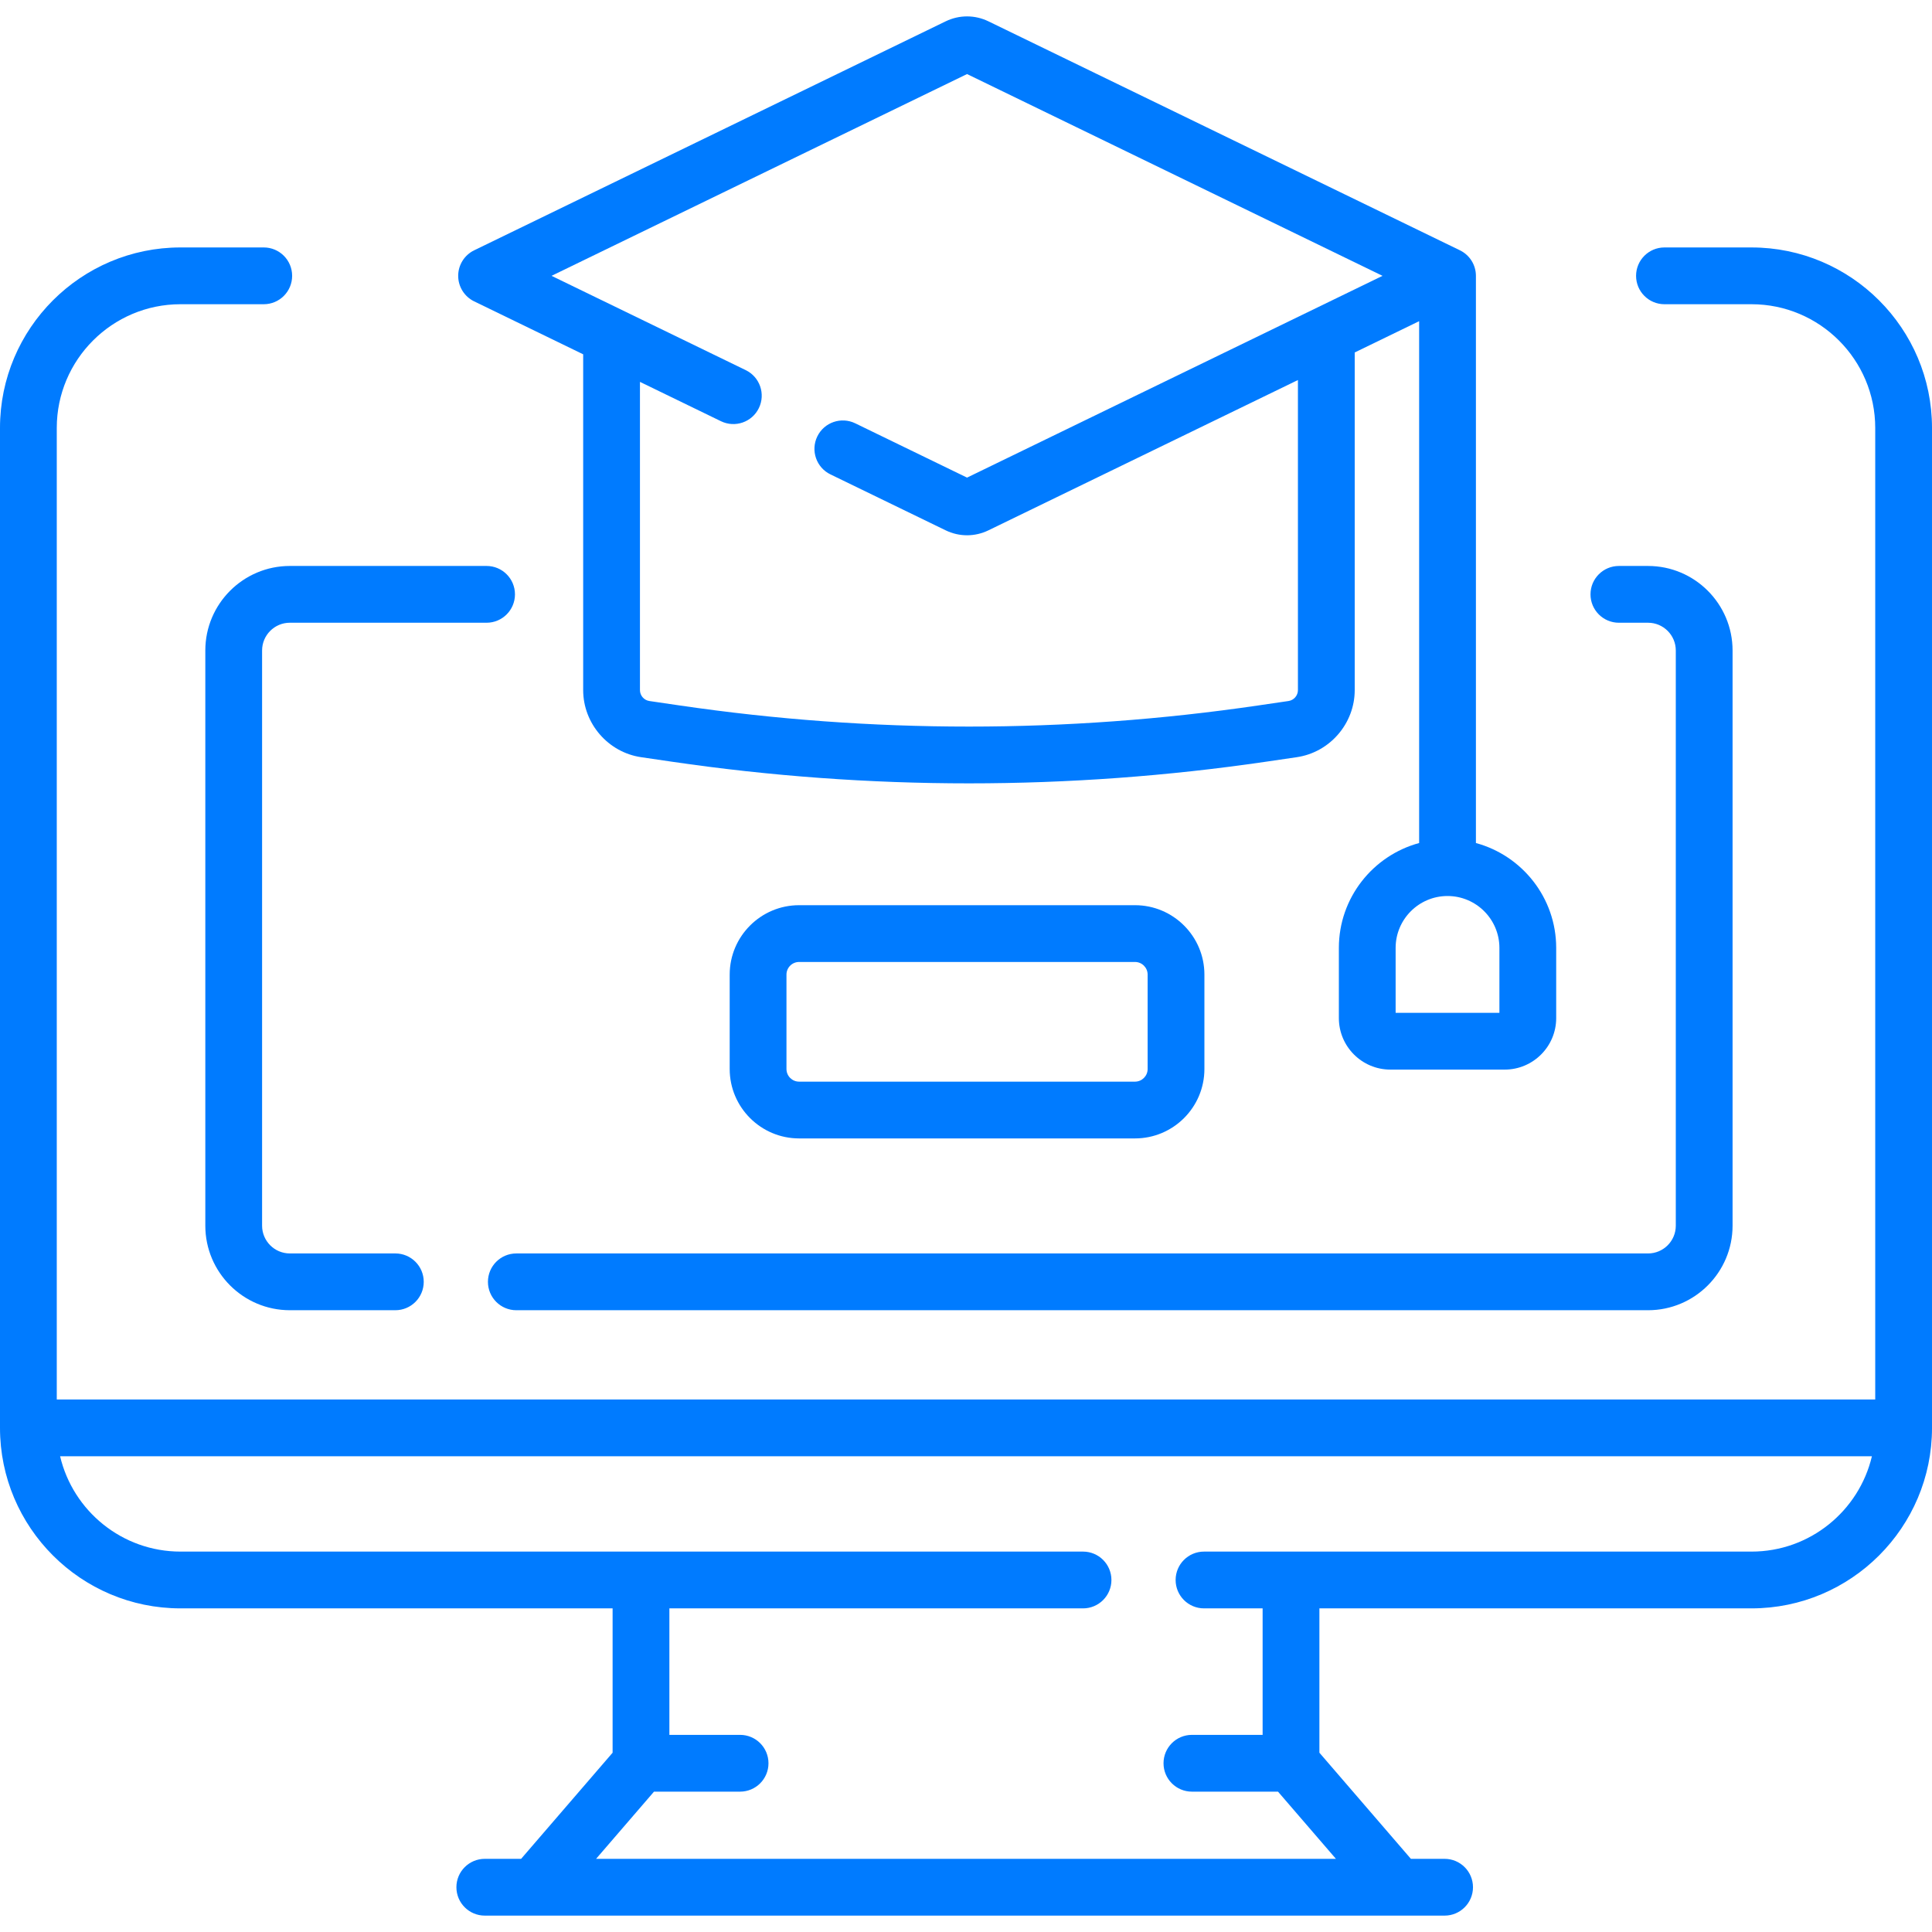 <?xml version="1.0"?>
<svg xmlns="http://www.w3.org/2000/svg" xmlns:xlink="http://www.w3.org/1999/xlink" xmlns:svgjs="http://svgjs.com/svgjs" version="1.1" width="512" height="512" x="0" y="0" viewBox="0 0 510.445 510.445" style="enable-background:new 0 0 512 512" xml:space="preserve" class=""><g><g xmlns="http://www.w3.org/2000/svg"><path d="m462.761 65.378h-23c-4.143 0-7.5 3.357-7.5 7.5s3.357 7.5 7.5 7.5h23c18.022 0 32.685 14.662 32.685 32.684v256.695h-480.446v-256.696c0-18.021 14.662-32.684 32.684-32.684h22.001c4.143 0 7.5-3.357 7.5-7.5s-3.357-7.5-7.5-7.5h-22.001c-26.293.001-47.684 21.391-47.684 47.684v264.195c0 26.293 21.391 47.684 47.684 47.684h114.17v38.135l-24.173 28.039h-9.595c-4.143 0-7.5 3.357-7.5 7.5s3.357 7.5 7.5 7.5h13.032 228.211 12.34c4.143 0 7.5-3.357 7.5-7.5s-3.357-7.5-7.5-7.5h-8.903l-24.173-28.039v-38.135h114.169c26.293 0 47.685-21.391 47.685-47.684v-264.195c-.002-26.293-21.393-47.683-47.686-47.683zm0 344.562h-144.654c-4.143 0-7.5 3.357-7.5 7.5s3.357 7.5 7.5 7.5h15.484v33.421h-18.681c-4.143 0-7.5 3.357-7.5 7.5s3.357 7.5 7.5 7.5h22.745l15.305 17.753h-195.475l15.305-17.753h22.745c4.143 0 7.5-3.357 7.5-7.5s-3.357-7.5-7.5-7.5h-18.682v-33.421h109.291c4.143 0 7.5-3.357 7.5-7.5s-3.357-7.5-7.5-7.5h-238.46c-15.44 0-28.405-10.767-31.805-25.184h478.688c-3.4 14.417-16.365 25.184-31.806 25.184z" fill="#007bff" data-original="#000000" style="" class=""/><path d="m125.28 79.624 28.799 13.986v88.723c0 8.823 6.583 16.442 15.313 17.722l8.054 1.181c26.063 3.82 52.309 5.731 78.555 5.731s52.492-1.911 78.555-5.731l8.054-1.181c8.729-1.279 15.313-8.898 15.313-17.722v-89.209l17.022-8.267v137.874c-12.204 3.307-21.21 14.474-21.21 27.71v18.55c0 7.5 6.102 13.602 13.602 13.602h30.216c7.5 0 13.602-6.102 13.602-13.602v-18.55c0-13.236-9.005-24.403-21.209-27.709v-149.854c0-2.872-1.641-5.492-4.224-6.746l-124.56-60.491c-3.598-1.746-7.726-1.747-11.325.001l-124.557 60.489c-2.583 1.254-4.224 3.874-4.224 6.746s1.64 5.493 4.224 6.747zm270.872 170.817v17.151h-27.419v-17.151c0-7.56 6.15-13.71 13.71-13.71s13.709 6.15 13.709 13.71zm-140.652-230.874 109.775 53.311-109.775 53.309-29.542-14.346c-3.729-1.807-8.214-.255-10.023 3.471-1.809 3.727-.255 8.214 3.471 10.023l30.43 14.775c1.8.876 3.733 1.313 5.666 1.313 1.932 0 3.863-.437 5.662-1.312l81.758-39.704v81.925c0 1.434-1.069 2.672-2.488 2.88l-8.054 1.181c-50.682 7.432-102.076 7.432-152.758 0l-8.054-1.181c-1.419-.208-2.488-1.446-2.488-2.88v-81.438l21.397 10.392c3.729 1.813 8.214.256 10.022-3.47 1.81-3.726.256-8.213-3.47-10.022l-51.305-24.916z" fill="#007bff" data-original="#000000" style="" class=""/><path d="m427.72 164.53h7.702c4.043 0 7.332 3.289 7.332 7.332v151.974c0 4.043-3.289 7.332-7.332 7.332h-299.006c-4.143 0-7.5 3.357-7.5 7.5s3.357 7.5 7.5 7.5h299.006c12.313 0 22.332-10.019 22.332-22.332v-151.974c0-12.313-10.019-22.332-22.332-22.332h-7.702c-4.143 0-7.5 3.357-7.5 7.5s3.357 7.5 7.5 7.5z" fill="#007bff" data-original="#000000" style="" class=""/><path d="m76.578 164.53h51.979c4.143 0 7.5-3.357 7.5-7.5s-3.357-7.5-7.5-7.5h-51.979c-12.313 0-22.332 10.019-22.332 22.332v151.974c0 12.313 10.019 22.332 22.332 22.332h27.875c4.143 0 7.5-3.357 7.5-7.5s-3.357-7.5-7.5-7.5h-27.875c-4.043 0-7.332-3.289-7.332-7.332v-151.974c0-4.043 3.289-7.332 7.332-7.332z" fill="#007bff" data-original="#000000" style="" class=""/><path d="m299.872 300.777c10.112 0 18.339-8.227 18.339-18.339v-24.943c0-10.111-8.227-18.338-18.339-18.338h-88.744c-10.112 0-18.339 8.227-18.339 18.338v24.943c0 10.112 8.227 18.339 18.339 18.339zm-92.083-18.339v-24.943c0-1.841 1.498-3.338 3.339-3.338h88.744c1.841 0 3.339 1.497 3.339 3.338v24.943c0 1.841-1.498 3.339-3.339 3.339h-88.744c-1.841 0-3.339-1.498-3.339-3.339z" fill="#007bff" data-original="#000000" style="" class=""/></g></g></svg>
